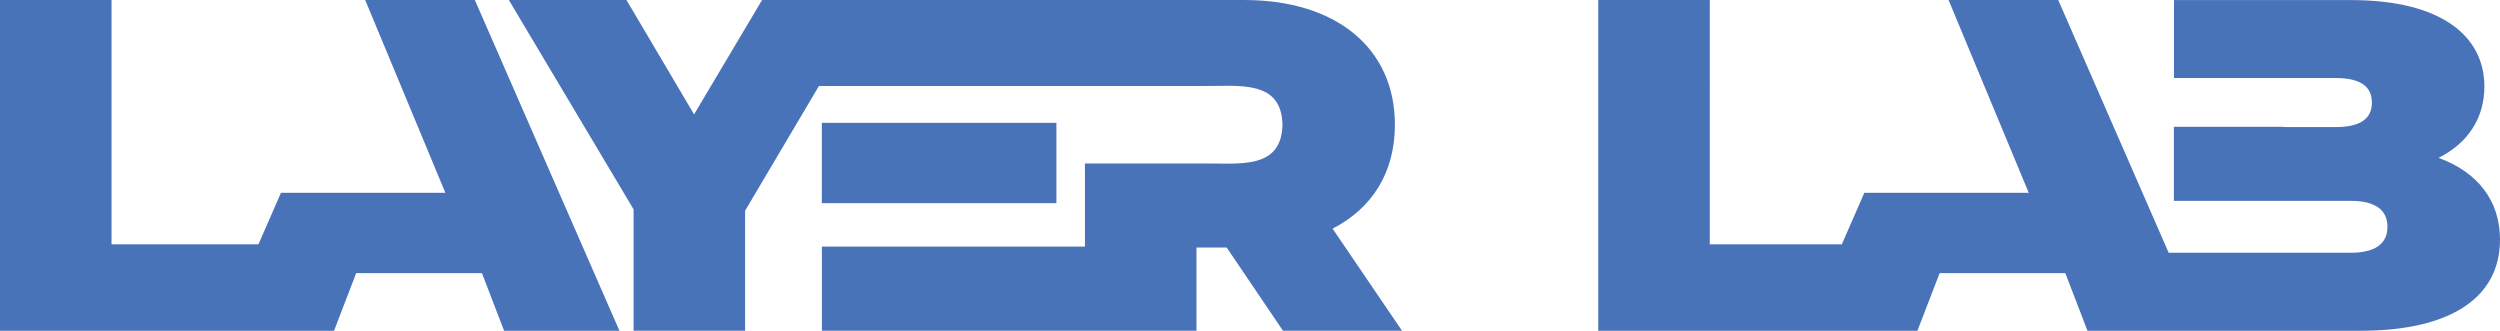 <?xml version="1.0" encoding="UTF-8"?>
<svg id="Layer_2" data-name="Layer 2" xmlns="http://www.w3.org/2000/svg" viewBox="0 0 369.81 48.93">
  <defs>
    <style>
      .cls-1 {
        fill: #4973b9;
      }
    </style>
  </defs>
  <g id="Layer_1-2" data-name="Layer 1">
    <g>
      <polygon class="cls-1" points="70.24 0 54.02 0 65.88 28.52 41.56 28.52 38.23 36.14 16.5 36.14 16.5 0 0 0 0 48.93 32.63 48.93 38.58 48.93 49.41 48.93 52.69 40.4 71.29 40.4 74.57 48.93 91.63 48.93 70.24 0"/>
      <rect class="cls-1" x="121.57" y="18.17" width="34.7" height="11.88"/>
      <path class="cls-1" d="M197.11,33.83c5.87-3.01,9.23-8.32,9.23-15.38C206.34,7.13,197.67,0,184.04,0h-71.31l-10.06,16.92L92.67,0h-17.4l18.45,30.96v17.96h16.5v-17.75l10.92-18.45h56.74c5.3.06,11.69-1.01,11.83,5.73-.14,6.74-6.53,5.67-11.83,5.73,0,0-.89,0-.89,0h-16.5v12.3h-38.91v12.44h55.41v-12.3h4.47l8.32,12.3h17.61l-10.27-15.1Z"/>
    </g>
    <path class="cls-1" d="M360.72,23.35c4.47-2.24,6.78-6.01,6.78-10.55,0-7.41-6.29-12.79-19.78-12.79h-26.14v11.53h23.9c3.7,0,5.38,1.26,5.38,3.63s-1.68,3.63-5.38,3.63h-7.69v-.04h-16.22v10.95h26.14c3.63,0,5.45,1.33,5.45,3.84s-1.82,3.84-5.45,3.84h-26.91S304.46,0,304.46,0h-16.22l11.86,28.52h-24.32l-3.33,7.62h-19.53V0h-16.5v48.93h47.21l3.29-8.53h18.59l3.28,8.53h40.33c13.49,0,20.69-4.96,20.69-13.49,0-5.8-3.35-10-9.09-12.09Z"/>
  </g>
</svg>